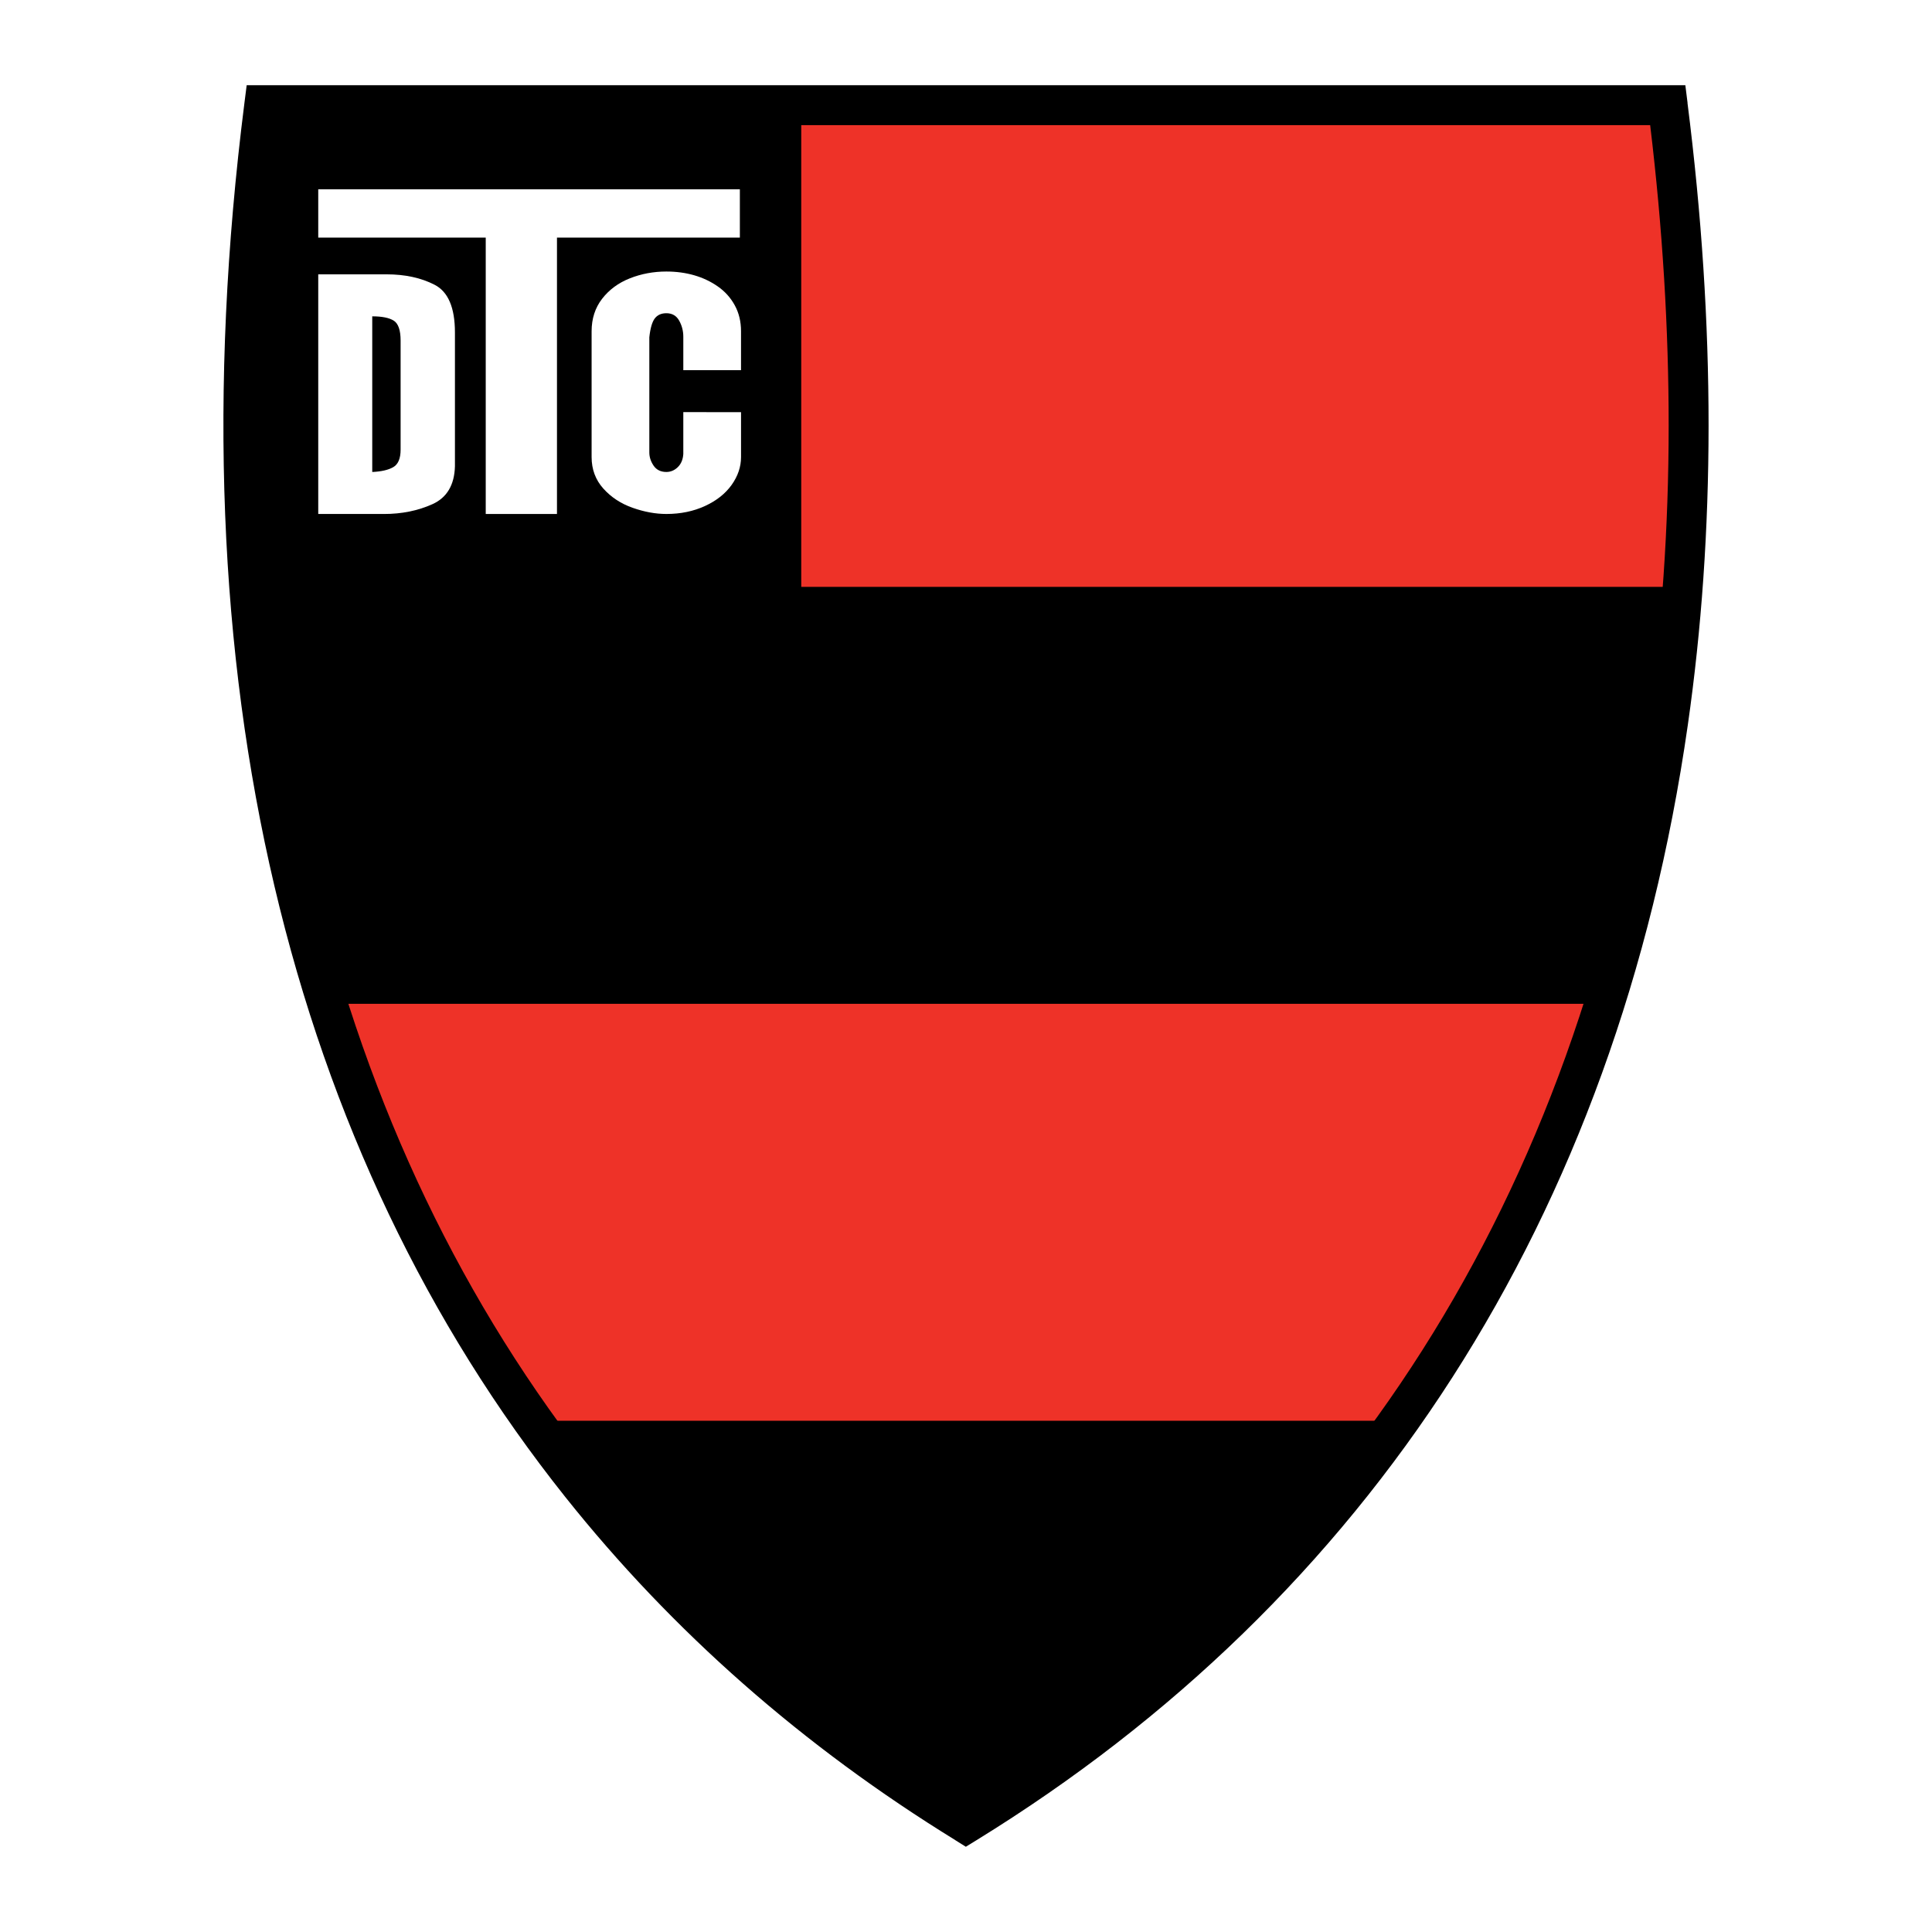 <?xml version="1.0" encoding="utf-8"?>
<!-- Generator: Adobe Illustrator 13.0.0, SVG Export Plug-In . SVG Version: 6.00 Build 14948)  -->
<!DOCTYPE svg PUBLIC "-//W3C//DTD SVG 1.0//EN" "http://www.w3.org/TR/2001/REC-SVG-20010904/DTD/svg10.dtd">
<svg version="1.0" id="Layer_1" xmlns="http://www.w3.org/2000/svg" xmlns:xlink="http://www.w3.org/1999/xlink" x="0px" y="0px"
	 width="192.756px" height="192.756px" viewBox="0 0 192.756 192.756" enable-background="new 0 0 192.756 192.756"
	 xml:space="preserve">
<g>
	<polygon fill-rule="evenodd" clip-rule="evenodd" fill="#FFFFFF" points="0,0 192.756,0 192.756,192.756 0,192.756 0,0 	"/>
	<path fill-rule="evenodd" clip-rule="evenodd" fill="#EE3228" d="M26.357,10.495H166.39
		c10.003,78.896-16.432,138.427-70.016,171.421C42.79,148.922,16.355,89.391,26.357,10.495L26.357,10.495z"/>
	<path d="M164.638,12.486H28.112c-6.674,55.456,4.895,101.108,31.394,134.393c5.192,6.521,10.966,12.576,17.296,18.143
		c6.044,5.318,12.575,10.176,19.568,14.557c37.466-23.469,61.272-60.258,68.088-107.799c1.339-9.341,2.022-19.115,2.025-29.302
		C166.485,32.796,165.877,22.793,164.638,12.486L164.638,12.486z M26.357,8.504H166.39h1.757l0.219,1.75
		c0.014,0.11,0.008,0.075-0.003,0l-0.004,0c1.416,11.167,2.109,21.914,2.106,32.222c-0.003,10.345-0.702,20.306-2.072,29.862
		c-7.053,49.201-31.883,87.193-70.977,111.265l-1.054,0.648l-1.038-0.648l-0.003-0.002l0.002-0.004
		c-7.613-4.688-14.671-9.891-21.149-15.59c-6.494-5.711-12.429-11.938-17.778-18.656c-27.44-34.467-39.279-81.74-32.006-139.105
		l0.221-1.742H26.357L26.357,8.504z"/>
	<path fill-rule="evenodd" clip-rule="evenodd" d="M26.502,10.329h53.439V58.55h87.944c-1.714,15.587-4.285,29.454-7.712,41.601
		H32.287C25.819,79.74,21.401,51.923,26.502,10.329L26.502,10.329z"/>
	<path fill-rule="evenodd" clip-rule="evenodd" d="M53.494,141.75h85.793c-12.431,17.736-27.056,30.52-42.914,40.514
		C80.206,171.77,65.376,159.127,53.494,141.75L53.494,141.75z"/>
	<polygon fill-rule="evenodd" clip-rule="evenodd" fill="#FFFFFF" points="31.751,18.885 73.816,18.885 73.816,23.706 
		55.569,23.706 55.569,51.28 48.462,51.28 48.462,23.706 31.751,23.706 31.751,18.885 	"/>
	<path fill-rule="evenodd" clip-rule="evenodd" fill="#FFFFFF" d="M31.751,51.28V27.37h6.808c1.858,0,3.464,0.35,4.807,1.045
		c1.347,0.695,2.023,2.28,2.023,4.75v13.33v0.027c-0.05,1.869-0.804,3.131-2.245,3.779c-1.446,0.653-3.06,0.979-4.831,0.979H31.751
		L31.751,51.28z M37.139,47.089c0.898-0.039,1.598-0.198,2.088-0.478c0.494-0.279,0.742-0.866,0.742-1.751V33.984
		c0-1.041-0.231-1.705-0.684-1.992c-0.457-0.288-1.174-0.431-2.146-0.431V47.089L37.139,47.089z"/>
	<path fill-rule="evenodd" clip-rule="evenodd" fill="#FFFFFF" d="M73.933,41.119v4.482c0,0.971-0.313,1.899-0.934,2.773
		c-0.625,0.878-1.514,1.581-2.659,2.109s-2.435,0.796-3.857,0.796c-1.078,0-2.206-0.206-3.372-0.618
		c-1.171-0.412-2.144-1.057-2.919-1.919c-0.775-0.866-1.167-1.915-1.167-3.142V33.048c0-1.254,0.352-2.338,1.048-3.239
		c0.7-0.905,1.625-1.588,2.765-2.039s2.36-0.68,3.645-0.68c0.982,0,1.911,0.125,2.774,0.373c0.863,0.249,1.655,0.622,2.364,1.119
		c0.713,0.497,1.277,1.126,1.69,1.884c0.414,0.758,0.621,1.62,0.621,2.583v3.884h-5.758v-3.344c0-0.575-0.141-1.111-0.414-1.601
		s-0.704-0.738-1.277-0.738c-0.502,0-0.889,0.175-1.153,0.517c-0.264,0.346-0.449,0.975-0.546,1.88v11.504
		c0,0.455,0.146,0.894,0.427,1.309c0.286,0.419,0.713,0.629,1.272,0.629c0.432,0,0.814-0.163,1.14-0.481
		c0.331-0.319,0.516-0.762,0.551-1.313v-4.176H73.933L73.933,41.119z"/>
</g>
</svg>
